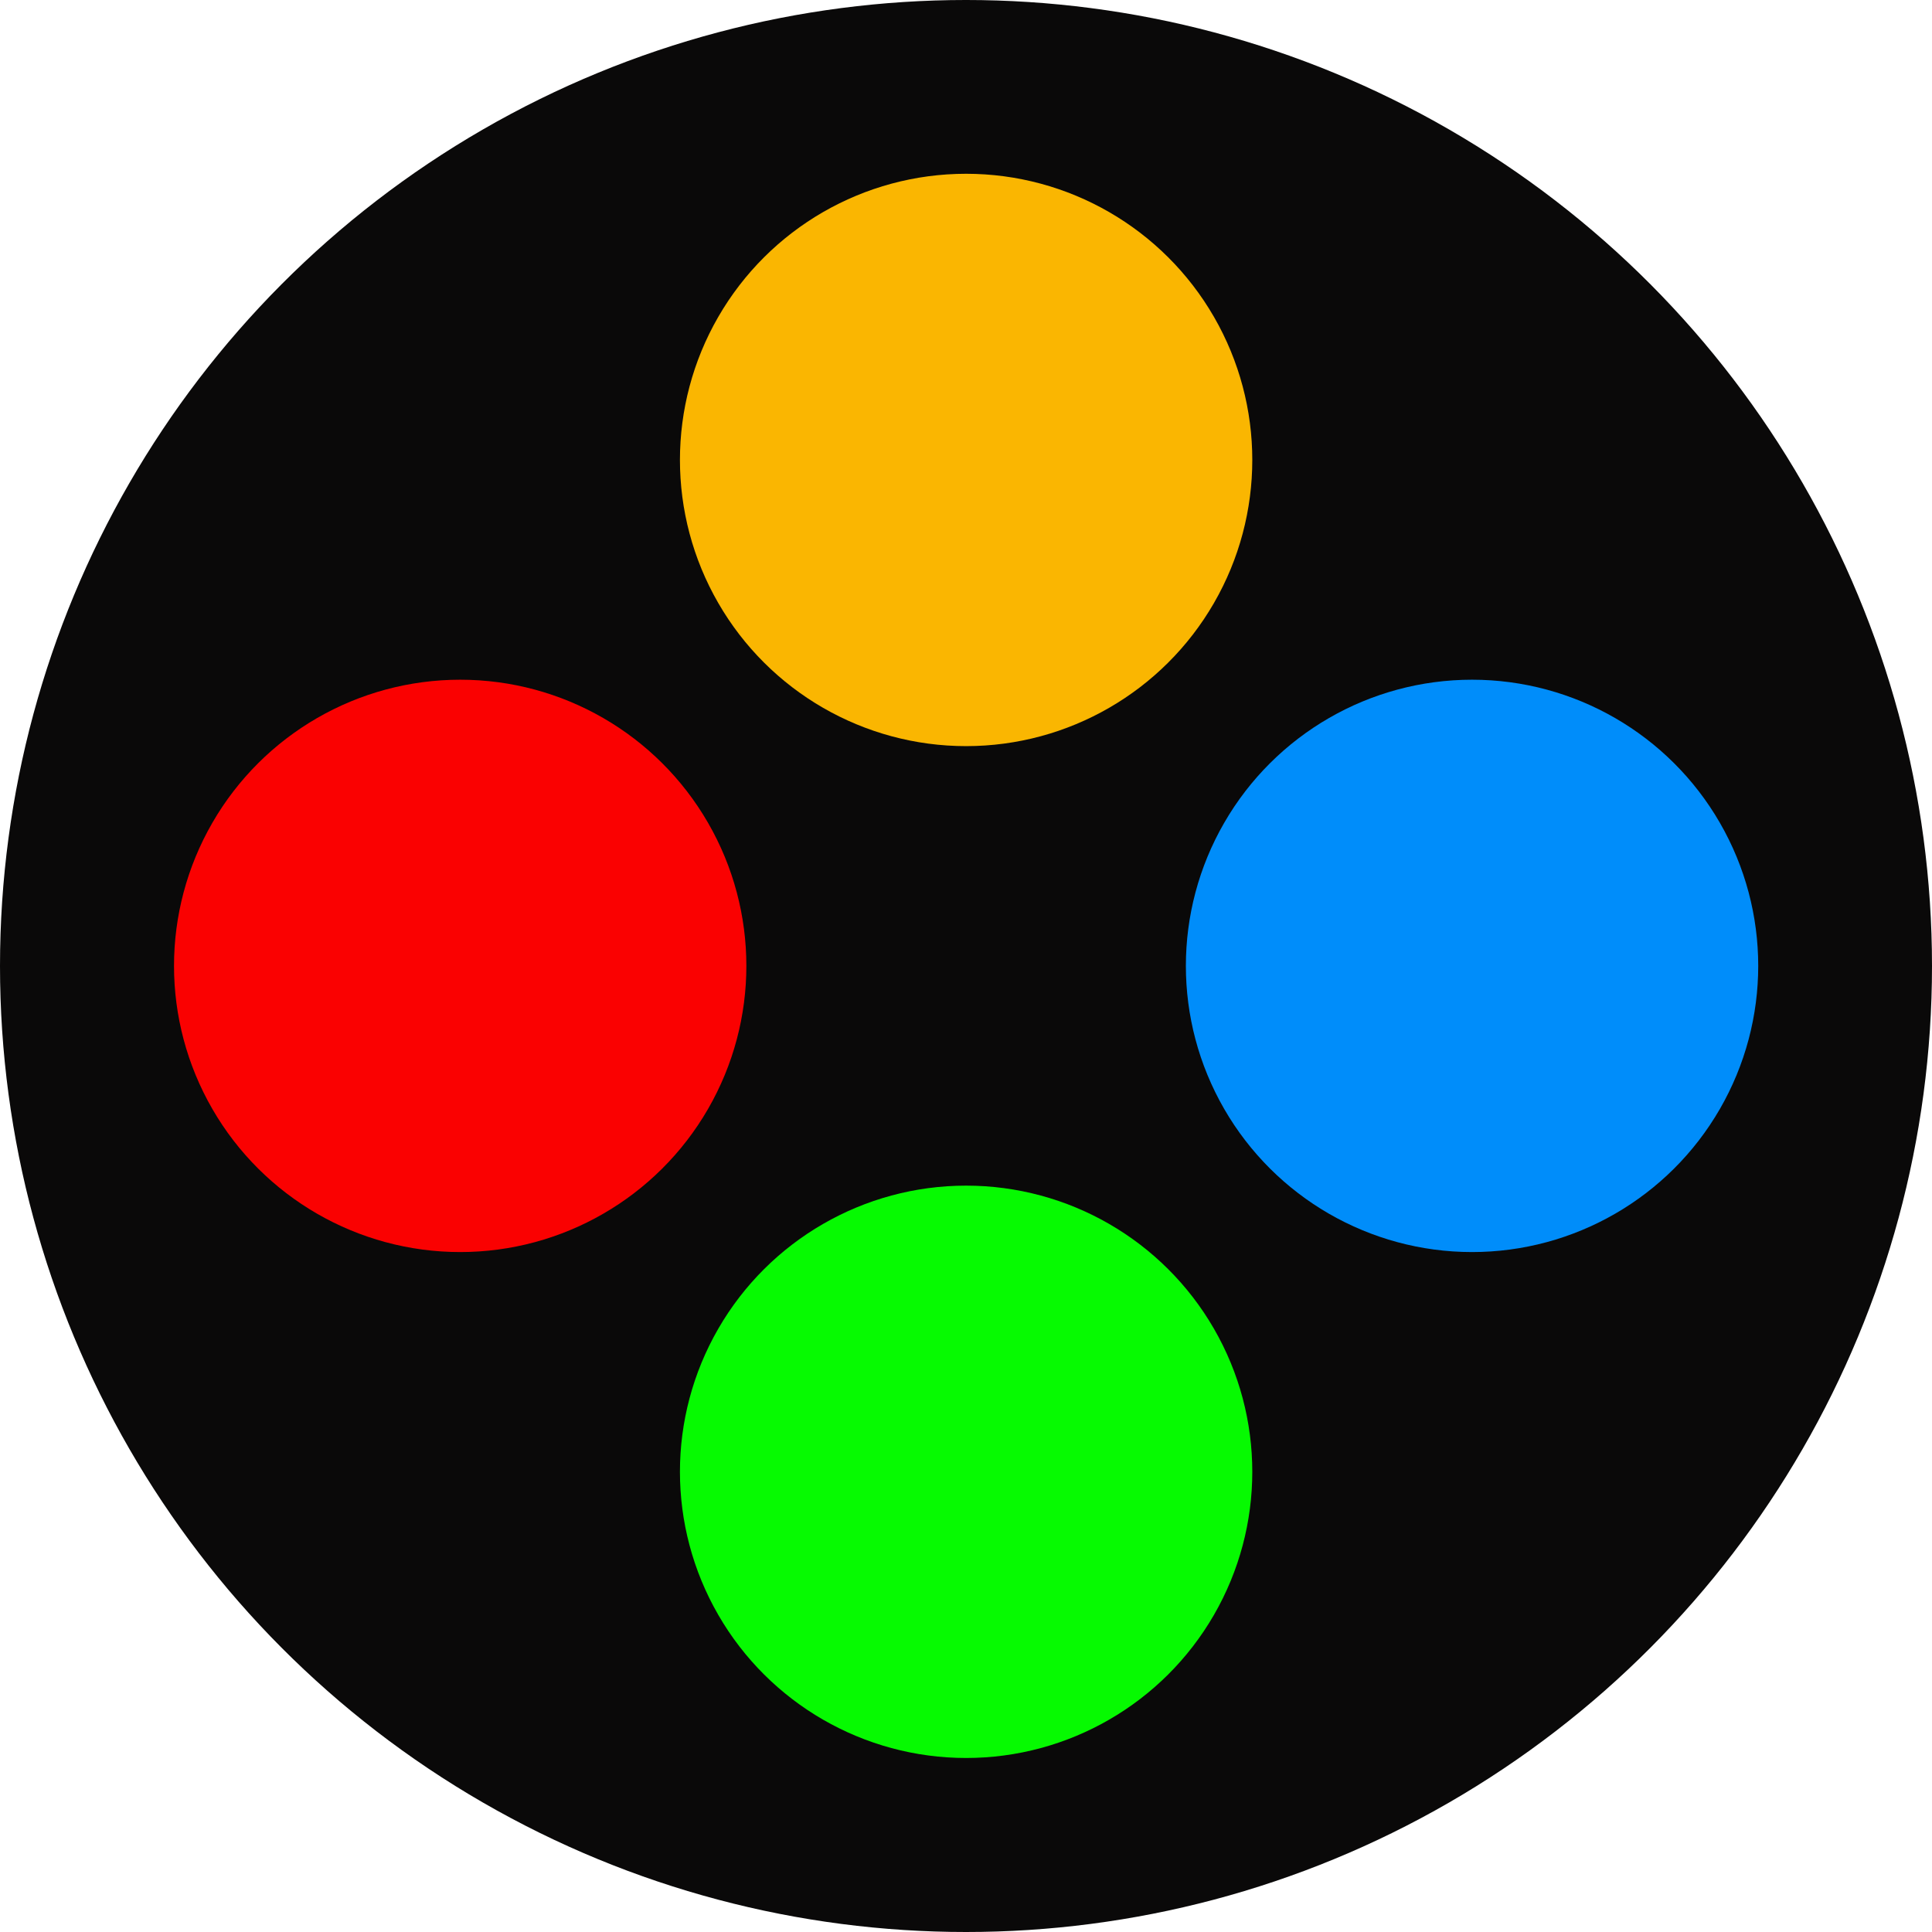 <?xml version="1.0" encoding="UTF-8" standalone="no"?>
<!DOCTYPE svg PUBLIC "-//W3C//DTD SVG 1.1//EN" "http://www.w3.org/Graphics/SVG/1.1/DTD/svg11.dtd">
<svg width="100%" height="100%" viewBox="0 0 2000 2000" version="1.1" xmlns="http://www.w3.org/2000/svg" xmlns:xlink="http://www.w3.org/1999/xlink" xml:space="preserve" xmlns:serif="http://www.serif.com/" style="fill-rule:evenodd;clip-rule:evenodd;stroke-linejoin:round;stroke-miterlimit:2;">
    <circle cx="1000" cy="1000" r="1000" style="fill:rgb(10,9,9);"/>
    <clipPath id="_clip1">
        <circle cx="1000" cy="1000" r="1000"/>
    </clipPath>
    <g clip-path="url(#_clip1)">
        <g transform="matrix(2.41882e-16,3.95,-3.95,1.25453e-15,3073.87,-1597.61)">
            <circle cx="525" cy="525" r="75" style="fill:rgb(250,182,1);"/>
        </g>
        <g transform="matrix(2.41882e-16,3.95,-3.95,1.25453e-15,3597.61,-1073.87)">
            <circle cx="525" cy="525" r="75" style="fill:rgb(0,141,250);"/>
        </g>
        <g transform="matrix(2.41882e-16,3.95,-3.95,1.25453e-15,2550.14,-1073.87)">
            <circle cx="525" cy="525" r="75" style="fill:rgb(250,1,1);"/>
        </g>
        <g transform="matrix(2.41882e-16,3.95,-3.95,1.25453e-15,3073.87,-550.142)">
            <circle cx="525" cy="525" r="75" style="fill:rgb(6,250,1);"/>
        </g>
    </g>
</svg>
